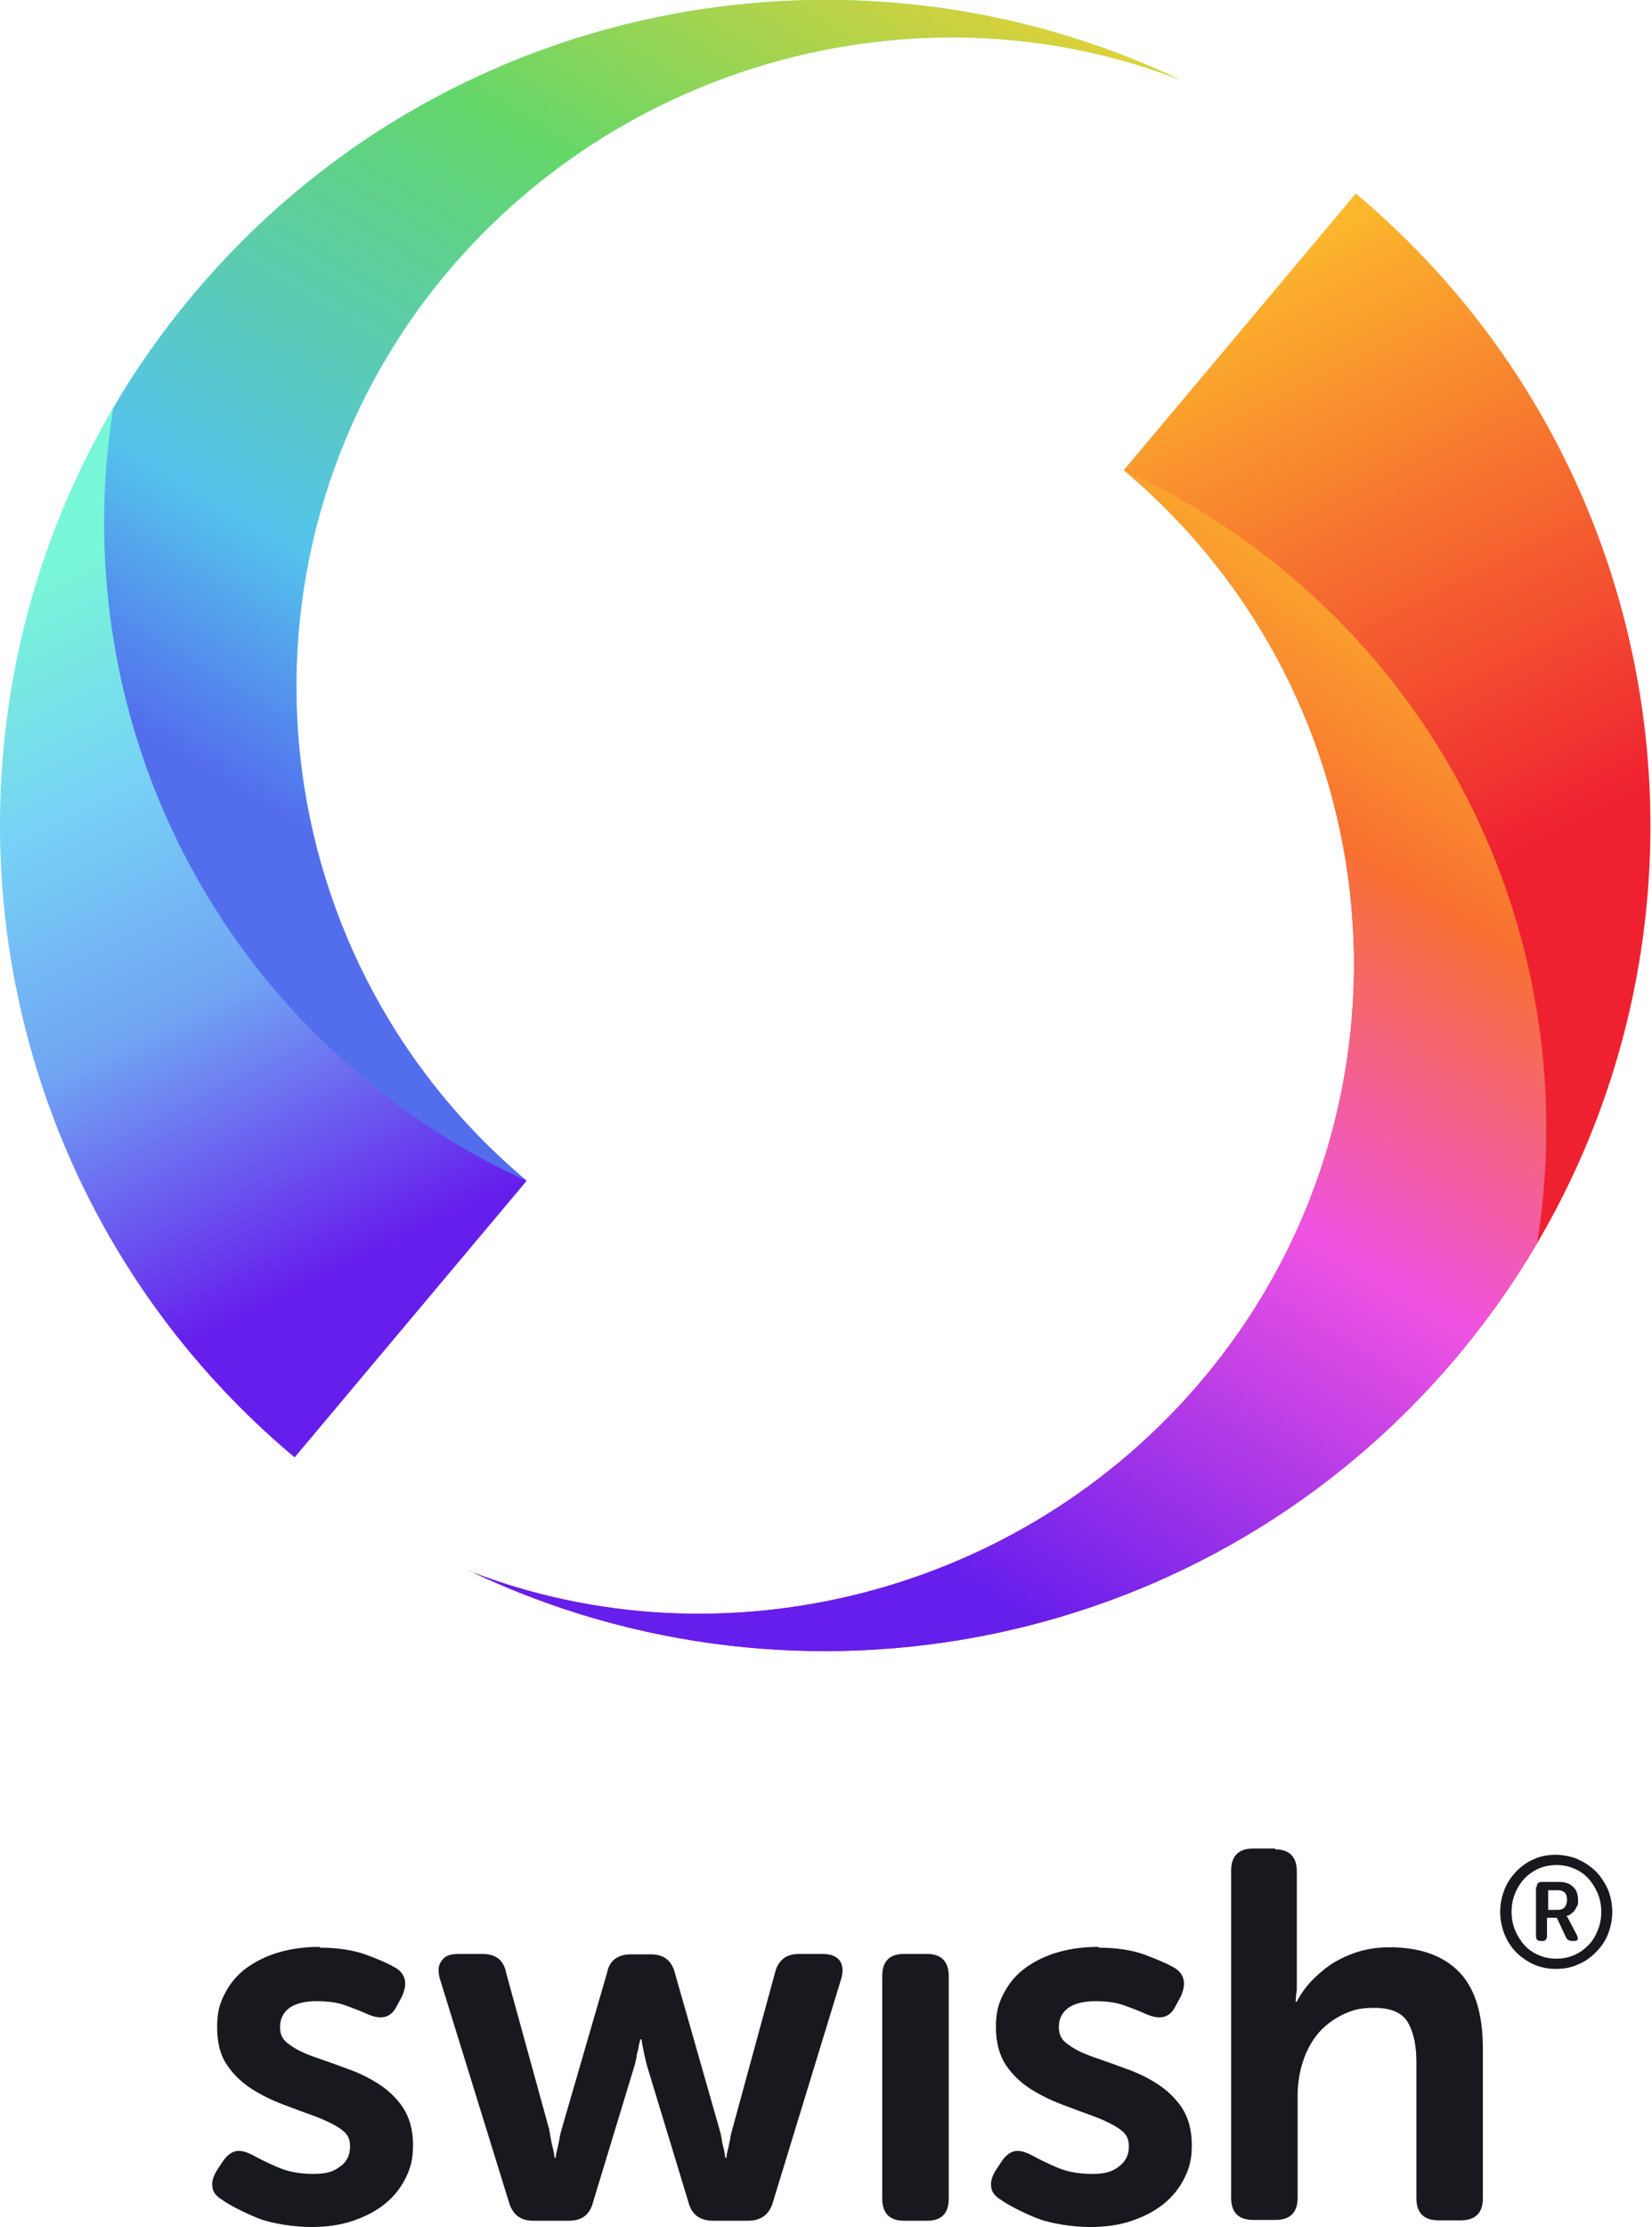 <svg viewBox="0 0 420 566" version="1.1" xmlns:xlink="http://www.w3.org/1999/xlink" xmlns="http://www.w3.org/2000/svg">
  <defs>
    <style>
      .cls-1 {
        fill: url(#linear-gradient-2);
      }

      .cls-1, .cls-2, .cls-3, .cls-4 {
        fill-rule: evenodd;
      }

      .cls-2 {
        fill: url(#linear-gradient-3);
      }

      .cls-3 {
        fill: url(#linear-gradient-4);
      }

      .cls-5 {
        fill: #17191f;
      }

      .cls-4 {
        fill: url(#linear-gradient);
      }
    </style>
    <linearGradient gradientUnits="userSpaceOnUse" gradientTransform="translate(224261.6 305063) scale(300.3 -370.5)" y2="823.1" x2="-746.2" y1="822.6" x1="-746" id="linear-gradient">
      <stop stop-color="#ef2131" offset="0"></stop>
      <stop stop-color="#fecf2c" offset="1"></stop>
    </linearGradient>
    <linearGradient gradientUnits="userSpaceOnUse" gradientTransform="translate(204470.4 247194.2) scale(273.8 -300.2)" y2="822.1" x2="-745.9" y1="823" x1="-745.4" id="linear-gradient-2">
      <stop stop-color="#fbc52c" offset="0"></stop>
      <stop stop-color="#f87130" offset=".3"></stop>
      <stop stop-color="#ef52e2" offset=".6"></stop>
      <stop stop-color="#661eec" offset="1"></stop>
    </linearGradient>
    <linearGradient gradientUnits="userSpaceOnUse" gradientTransform="translate(224142 305014) scale(300.3 -370.5)" y2="822.5" x2="-745.8" y1="823" x1="-746" id="linear-gradient-3">
      <stop stop-color="#78f6d8" offset="0"></stop>
      <stop stop-color="#77d1f6" offset=".3"></stop>
      <stop stop-color="#70a4f3" offset=".6"></stop>
      <stop stop-color="#661eec" offset="1"></stop>
    </linearGradient>
    <linearGradient gradientUnits="userSpaceOnUse" gradientTransform="translate(204377.3 247074.5) scale(273.8 -300.2)" y2="823.2" x2="-745.6" y1="822.3" x1="-746.1" id="linear-gradient-4">
      <stop stop-color="#536eed" offset="0"></stop>
      <stop stop-color="#54c3ec" offset=".2"></stop>
      <stop stop-color="#64d769" offset=".6"></stop>
      <stop stop-color="#fecf2c" offset="1"></stop>
    </linearGradient>
  </defs>
  
  <g>
    <g id="Layer_1">
      <g id="_x30_1-Primary-_x28_Vertical_x29__x2F_Colour_x2F_Light-background_x2F_Swish_x5F_Logo_x5F_Primary_x5F_Light-BG">
        <g id="Wordmark_x2F_Swish">
          <path d="M381.4,485.9c0-2,.4-3.9,1.1-5.7.7-1.8,1.8-3.3,3-4.6,1.3-1.3,2.8-2.4,4.5-3.1,1.7-.8,3.6-1.1,5.5-1.1s3.9.4,5.6,1.1c1.7.8,3.3,1.8,4.6,3.1s2.3,2.9,3.1,4.6c.7,1.8,1.1,3.7,1.1,5.7s-.4,3.9-1.1,5.7c-.7,1.8-1.8,3.3-3.1,4.6-1.3,1.3-2.8,2.4-4.6,3.1-1.7.8-3.6,1.1-5.6,1.1s-3.8-.4-5.5-1.1c-1.7-.8-3.2-1.8-4.5-3.1-1.3-1.3-2.3-2.9-3-4.6-.7-1.8-1.1-3.7-1.1-5.7ZM384.3,485.9c0,1.7.3,3.2.9,4.7.6,1.4,1.4,2.7,2.4,3.8,1,1.1,2.2,1.9,3.6,2.5,1.4.6,2.9.9,4.5.9s3.1-.3,4.5-.9c1.4-.6,2.6-1.5,3.6-2.5s1.8-2.3,2.4-3.8c.6-1.4.9-3,.9-4.7s-.3-3.2-.9-4.7c-.6-1.4-1.4-2.7-2.4-3.8-1-1.1-2.2-1.9-3.6-2.5-1.4-.6-2.9-.9-4.5-.9s-3.1.3-4.5.9c-1.4.6-2.6,1.5-3.6,2.5-1,1.1-1.8,2.3-2.4,3.8-.6,1.4-.9,3-.9,4.7ZM390.7,479.6c0-.9.4-1.3,1.3-1.3h4.5c1.4,0,2.6.4,3.4,1.2.9.8,1.3,1.9,1.3,3.4s0,1.1-.3,1.6c-.2.5-.4.8-.7,1.2-.3.3-.6.6-.9.8s-.6.4-1,.4h0c0,.1,0,.2.1.2,0,0,.1.1.2.3,0,.1.1.3.2.4l2.1,4c.2.5.3.8.2,1.1-.1.3-.4.4-.9.4h-.5c-.7,0-1.3-.3-1.6-1l-2.3-4.9h-2.5v4.6c0,.9-.4,1.3-1.2,1.3h-.4c-.8,0-1.2-.4-1.2-1.3v-12.5ZM396,485.4c.8,0,1.4-.2,1.8-.7s.6-1.1.6-1.9-.2-1.4-.6-1.8c-.4-.4-1-.6-1.8-.6h-2.4v5h2.4ZM279.3,495c4.5,0,8.4.6,11.5,1.7,3.2,1.2,5.6,2.2,7.4,3.2,1.5.8,2.4,1.9,2.7,3.2.3,1.3,0,2.7-.7,4.3l-1.3,2.4c-.8,1.6-1.8,2.5-3.1,2.8s-2.7,0-4.4-.7c-1.5-.7-3.3-1.4-5.5-2.2s-4.6-1.1-7.5-1.1-5.2.6-6.8,1.7c-1.6,1.2-2.4,2.8-2.4,4.9s.8,3.4,2.5,4.5c1.6,1.2,3.7,2.2,6.3,3.1,2.5.9,5.2,1.8,8.1,2.9,2.9,1,5.6,2.3,8.1,3.9s4.6,3.6,6.3,6.1c1.6,2.5,2.5,5.6,2.5,9.4s-.6,5.8-1.8,8.3-2.9,4.7-5.2,6.6c-2.3,1.9-5,3.3-8.2,4.4-3.2,1.1-6.7,1.6-10.7,1.6s-10.1-.8-13.9-2.4c-3.8-1.6-6.7-3.1-8.7-4.5-1.5-.9-2.4-2-2.5-3.3-.2-1.3.2-2.7,1.2-4.3l1.6-2.4c1-1.4,2.1-2.2,3.3-2.4s2.6.2,4.3,1.1c1.6.9,3.7,1.9,6.2,3,2.5,1.1,5.5,1.7,9,1.7s5.2-.6,6.9-1.9,2.5-2.9,2.5-5.1-.8-3.3-2.5-4.5c-1.6-1.1-3.7-2.1-6.3-3.1-2.5-.9-5.2-1.9-8.1-3-2.9-1.1-5.6-2.4-8.1-4-2.5-1.6-4.6-3.6-6.3-6.1-1.6-2.5-2.5-5.7-2.5-9.6s.7-6.2,2.1-8.8c1.4-2.6,3.2-4.7,5.6-6.4s5.1-3,8.3-3.9c3.2-.9,6.5-1.3,10.1-1.3ZM81.3,495c4.5,0,8.4.6,11.5,1.7s5.6,2.2,7.4,3.2c1.5.8,2.4,1.9,2.7,3.2.3,1.3,0,2.7-.7,4.3l-1.3,2.4c-.8,1.6-1.8,2.5-3.1,2.8s-2.7,0-4.4-.7c-1.5-.7-3.3-1.4-5.5-2.2-2.1-.8-4.6-1.1-7.5-1.1s-5.2.6-6.8,1.7c-1.6,1.2-2.4,2.8-2.4,4.9s.8,3.4,2.5,4.5c1.6,1.2,3.7,2.2,6.3,3.1,2.5.9,5.2,1.8,8.1,2.9,2.9,1,5.6,2.3,8.1,3.9,2.5,1.6,4.6,3.6,6.3,6.1,1.6,2.5,2.5,5.6,2.5,9.4s-.6,5.8-1.8,8.3-2.9,4.7-5.2,6.6c-2.3,1.9-5,3.3-8.2,4.4-3.2,1.1-6.7,1.6-10.7,1.6s-10.1-.8-13.9-2.4c-3.8-1.6-6.7-3.1-8.7-4.5-1.5-.9-2.4-2-2.5-3.3-.2-1.3.2-2.7,1.2-4.3l1.6-2.4c1-1.4,2.1-2.2,3.3-2.4,1.2-.2,2.6.2,4.3,1.1,1.6.9,3.7,1.9,6.2,3,2.5,1.1,5.5,1.7,9,1.7s5.2-.6,6.9-1.9c1.7-1.2,2.5-2.9,2.5-5.1s-.8-3.3-2.5-4.5c-1.6-1.1-3.7-2.1-6.3-3.1-2.5-.9-5.2-1.9-8.1-3-2.9-1.1-5.6-2.4-8.1-4-2.5-1.6-4.6-3.6-6.3-6.1s-2.5-5.7-2.5-9.6.7-6.2,2.1-8.8c1.4-2.6,3.2-4.7,5.6-6.4s5.1-3,8.3-3.9c3.2-.9,6.5-1.3,10.1-1.3ZM324.1,470c3.7,0,5.6,1.9,5.6,5.6v27.4c0,.9,0,1.7,0,2.3,0,.7-.1,1.3-.2,1.8,0,.6-.1,1.2-.1,1.6h.3c.8-1.6,1.9-3.2,3.4-4.9,1.5-1.6,3.2-3.1,5.2-4.5,2-1.3,4.3-2.4,6.8-3.2,2.5-.8,5.3-1.2,8.2-1.2,7.5,0,13.4,2,17.5,6.1,4.1,4.1,6.2,10.6,6.2,19.7v38c0,3.7-1.9,5.6-5.6,5.6h-5.7c-3.7,0-5.6-1.9-5.6-5.6v-34.6c0-4.2-.7-7.5-2.1-10s-4.3-3.8-8.5-3.8-5.6.6-8.1,1.7c-2.4,1.2-4.5,2.7-6.2,4.7-1.7,2-3,4.4-3.9,7.1-.9,2.7-1.4,5.7-1.4,8.9v25.9c0,3.7-1.9,5.6-5.6,5.6h-5.7c-3.7,0-5.6-1.9-5.6-5.6v-83.2c0-3.7,1.9-5.6,5.6-5.6h5.7ZM235.7,496.6c3.6,0,5.5,1.9,5.5,5.6v56.6c0,3.7-1.8,5.6-5.5,5.6h-5.9c-3.6,0-5.5-1.9-5.5-5.6v-56.6c0-3.7,1.8-5.6,5.5-5.6h5.9ZM122.7,496.6c3.4,0,5.4,1.6,6,4.9l10.9,39.6c.2,1,.3,1.9.5,2.7.1.8.3,1.6.5,2.3.2.8.3,1.6.4,2.3h.3c0-.7.2-1.5.4-2.3.2-.7.3-1.5.5-2.3.1-.8.3-1.7.6-2.7l11.5-39.6c.6-3.2,2.7-4.8,6.1-4.8h5.1c3.3,0,5.3,1.6,6.1,4.8l11.3,39.6c.3,1,.5,1.9.6,2.7.1.8.3,1.6.5,2.3.2.8.3,1.6.4,2.3h.3c0-.7.2-1.5.4-2.3.2-.7.3-1.5.5-2.3.1-.8.3-1.7.6-2.7l10.8-39.6c.8-3.3,2.8-4.9,6.1-4.9h6.1c2,0,3.5.6,4.3,1.7.8,1.2.9,2.7.4,4.5l-17.4,56.9c-.9,3.1-3,4.7-6.3,4.7h-8.9c-3.4,0-5.5-1.6-6.3-4.8l-10.3-33.9c-.3-.9-.5-1.8-.7-2.7s-.4-1.7-.5-2.4c-.2-.8-.3-1.6-.4-2.3h-.3c-.2.7-.4,1.5-.5,2.3-.2.7-.4,1.5-.5,2.4-.2.9-.4,1.8-.7,2.7l-10.3,33.9c-.8,3.2-2.8,4.8-6.1,4.8h-9.2c-3.2,0-5.2-1.6-6.1-4.7l-17.6-56.9c-.5-1.9-.4-3.4.5-4.5.8-1.2,2.2-1.7,4.2-1.7h6.4Z" class="cls-5" id="swish_xAE_"></path>
        </g>
        <g id="Symbol_x2F_Colour">
          <g id="Right-Swirl">
            <path d="M119.3,399.2c84.3,40.3,188.3,20.4,251.2-54.5,74.5-88.8,62.9-221.1-25.8-295.5l-59,70.3c69.3,58.2,78.4,161.5,20.2,230.9-46.4,55.3-122.8,73.7-186.5,48.9" class="cls-4" id="Base-Shape"></path>
            <path d="M119.3,399.2c84.3,40.3,188.3,20.4,251.2-54.5,7.7-9.2,14.5-18.8,20.3-28.8,9.9-61.7-11.9-126.9-63.2-169.9-13-10.9-27.2-19.8-41.9-26.5,69.3,58.2,78.4,161.5,20.2,230.9-46.4,55.3-122.8,73.7-186.5,48.9" class="cls-1" id="Light-Cast"></path>
          </g>
          <g id="Left-Swirl">
            <path d="M300.3,20.4C216-19.9,111.9,0,49.1,74.9c-74.5,88.8-62.9,221.1,25.8,295.5l59-70.3c-69.3-58.2-78.4-161.5-20.2-230.9C160.2,14,236.6-4.5,300.3,20.4" class="cls-2" id="Base-shape"></path>
            <path d="M300.3,20.4C216-19.9,111.9,0,49.1,74.9c-7.7,9.2-14.5,18.8-20.3,28.8-9.9,61.7,11.9,126.9,63.2,169.9,13,10.9,27.2,19.8,41.9,26.5-69.3-58.2-78.4-161.5-20.2-230.9C160.2,14,236.6-4.5,300.3,20.4" class="cls-3" id="Shadow"></path>
          </g>
        </g>
      </g>
    </g>
  </g>
</svg>